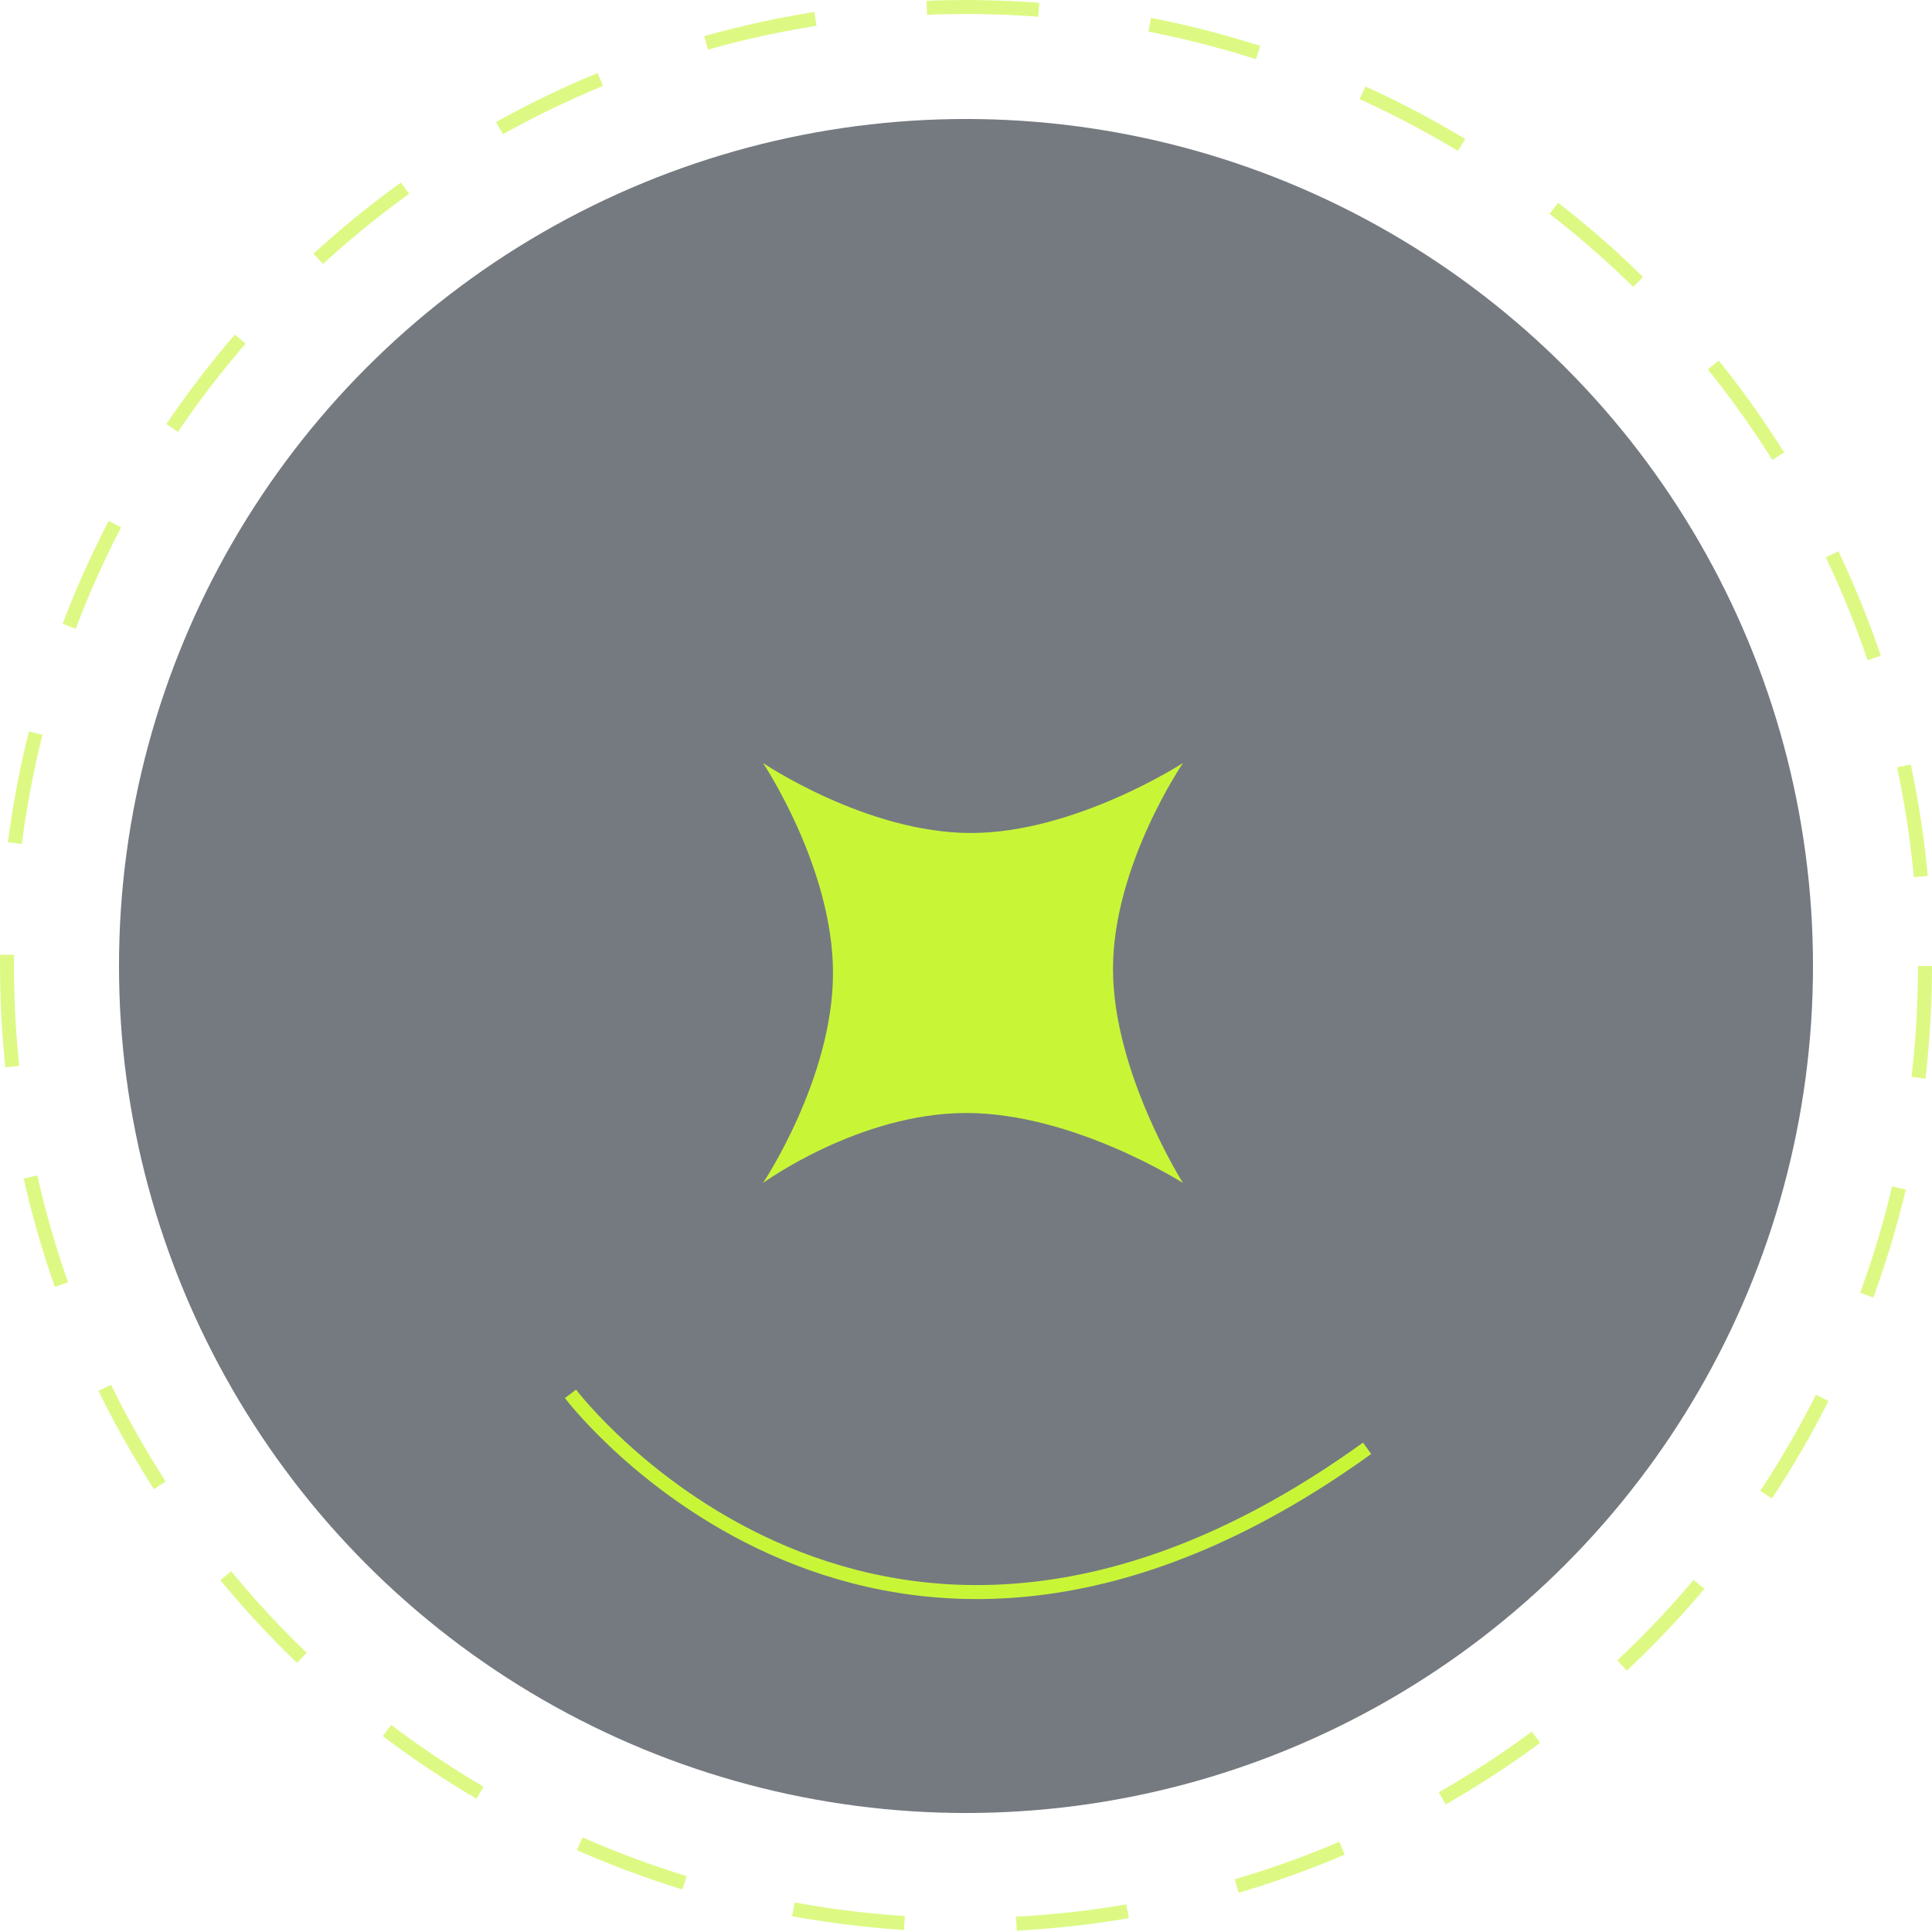 <?xml version="1.0" encoding="UTF-8"?>
<svg id="Ebene_1" xmlns="http://www.w3.org/2000/svg" version="1.1" viewBox="0 0 138 138">
  <!-- Generator: Adobe Illustrator 30.0.0, SVG Export Plug-In . SVG Version: 2.1.1 Build 123)  -->
  <defs>
    <style>
      .st0 {
        fill: #1e2630;
      }

      .st0, .st1 {
        isolation: isolate;
        opacity: .61;
      }

      .st2, .st1 {
        fill: none;
        stroke: #c8f637;
      }

      .st3 {
        fill: #c8f637;
        fill-rule: evenodd;
      }

      .st1 {
        stroke-dasharray: 8 8;
      }
    </style>
  </defs>
  <g id="Layer_2">
    <g id="circle_text.svg">
      <circle class="st1" cx="69" cy="69" r="68.5"/>
      <circle id="Ellipse_1_copy" class="st0" cx="69" cy="69" r="60.5"/>
      <path class="st3" d="M54.5,54.5s7.4,5,14.85,5,15.15-5,15.15-5c0,0-5,7.31-5,14.71s5,15.29,5,15.29c0,0-7.82-5-15.48-5s-14.52,5-14.52,5c0,0,5-7.47,5-15s-5-15-5-15Z"/>
      <path class="st2" d="M40.75,99.56s21.94,29.08,56.9,3.89"/>
    </g>
  </g>
</svg>
